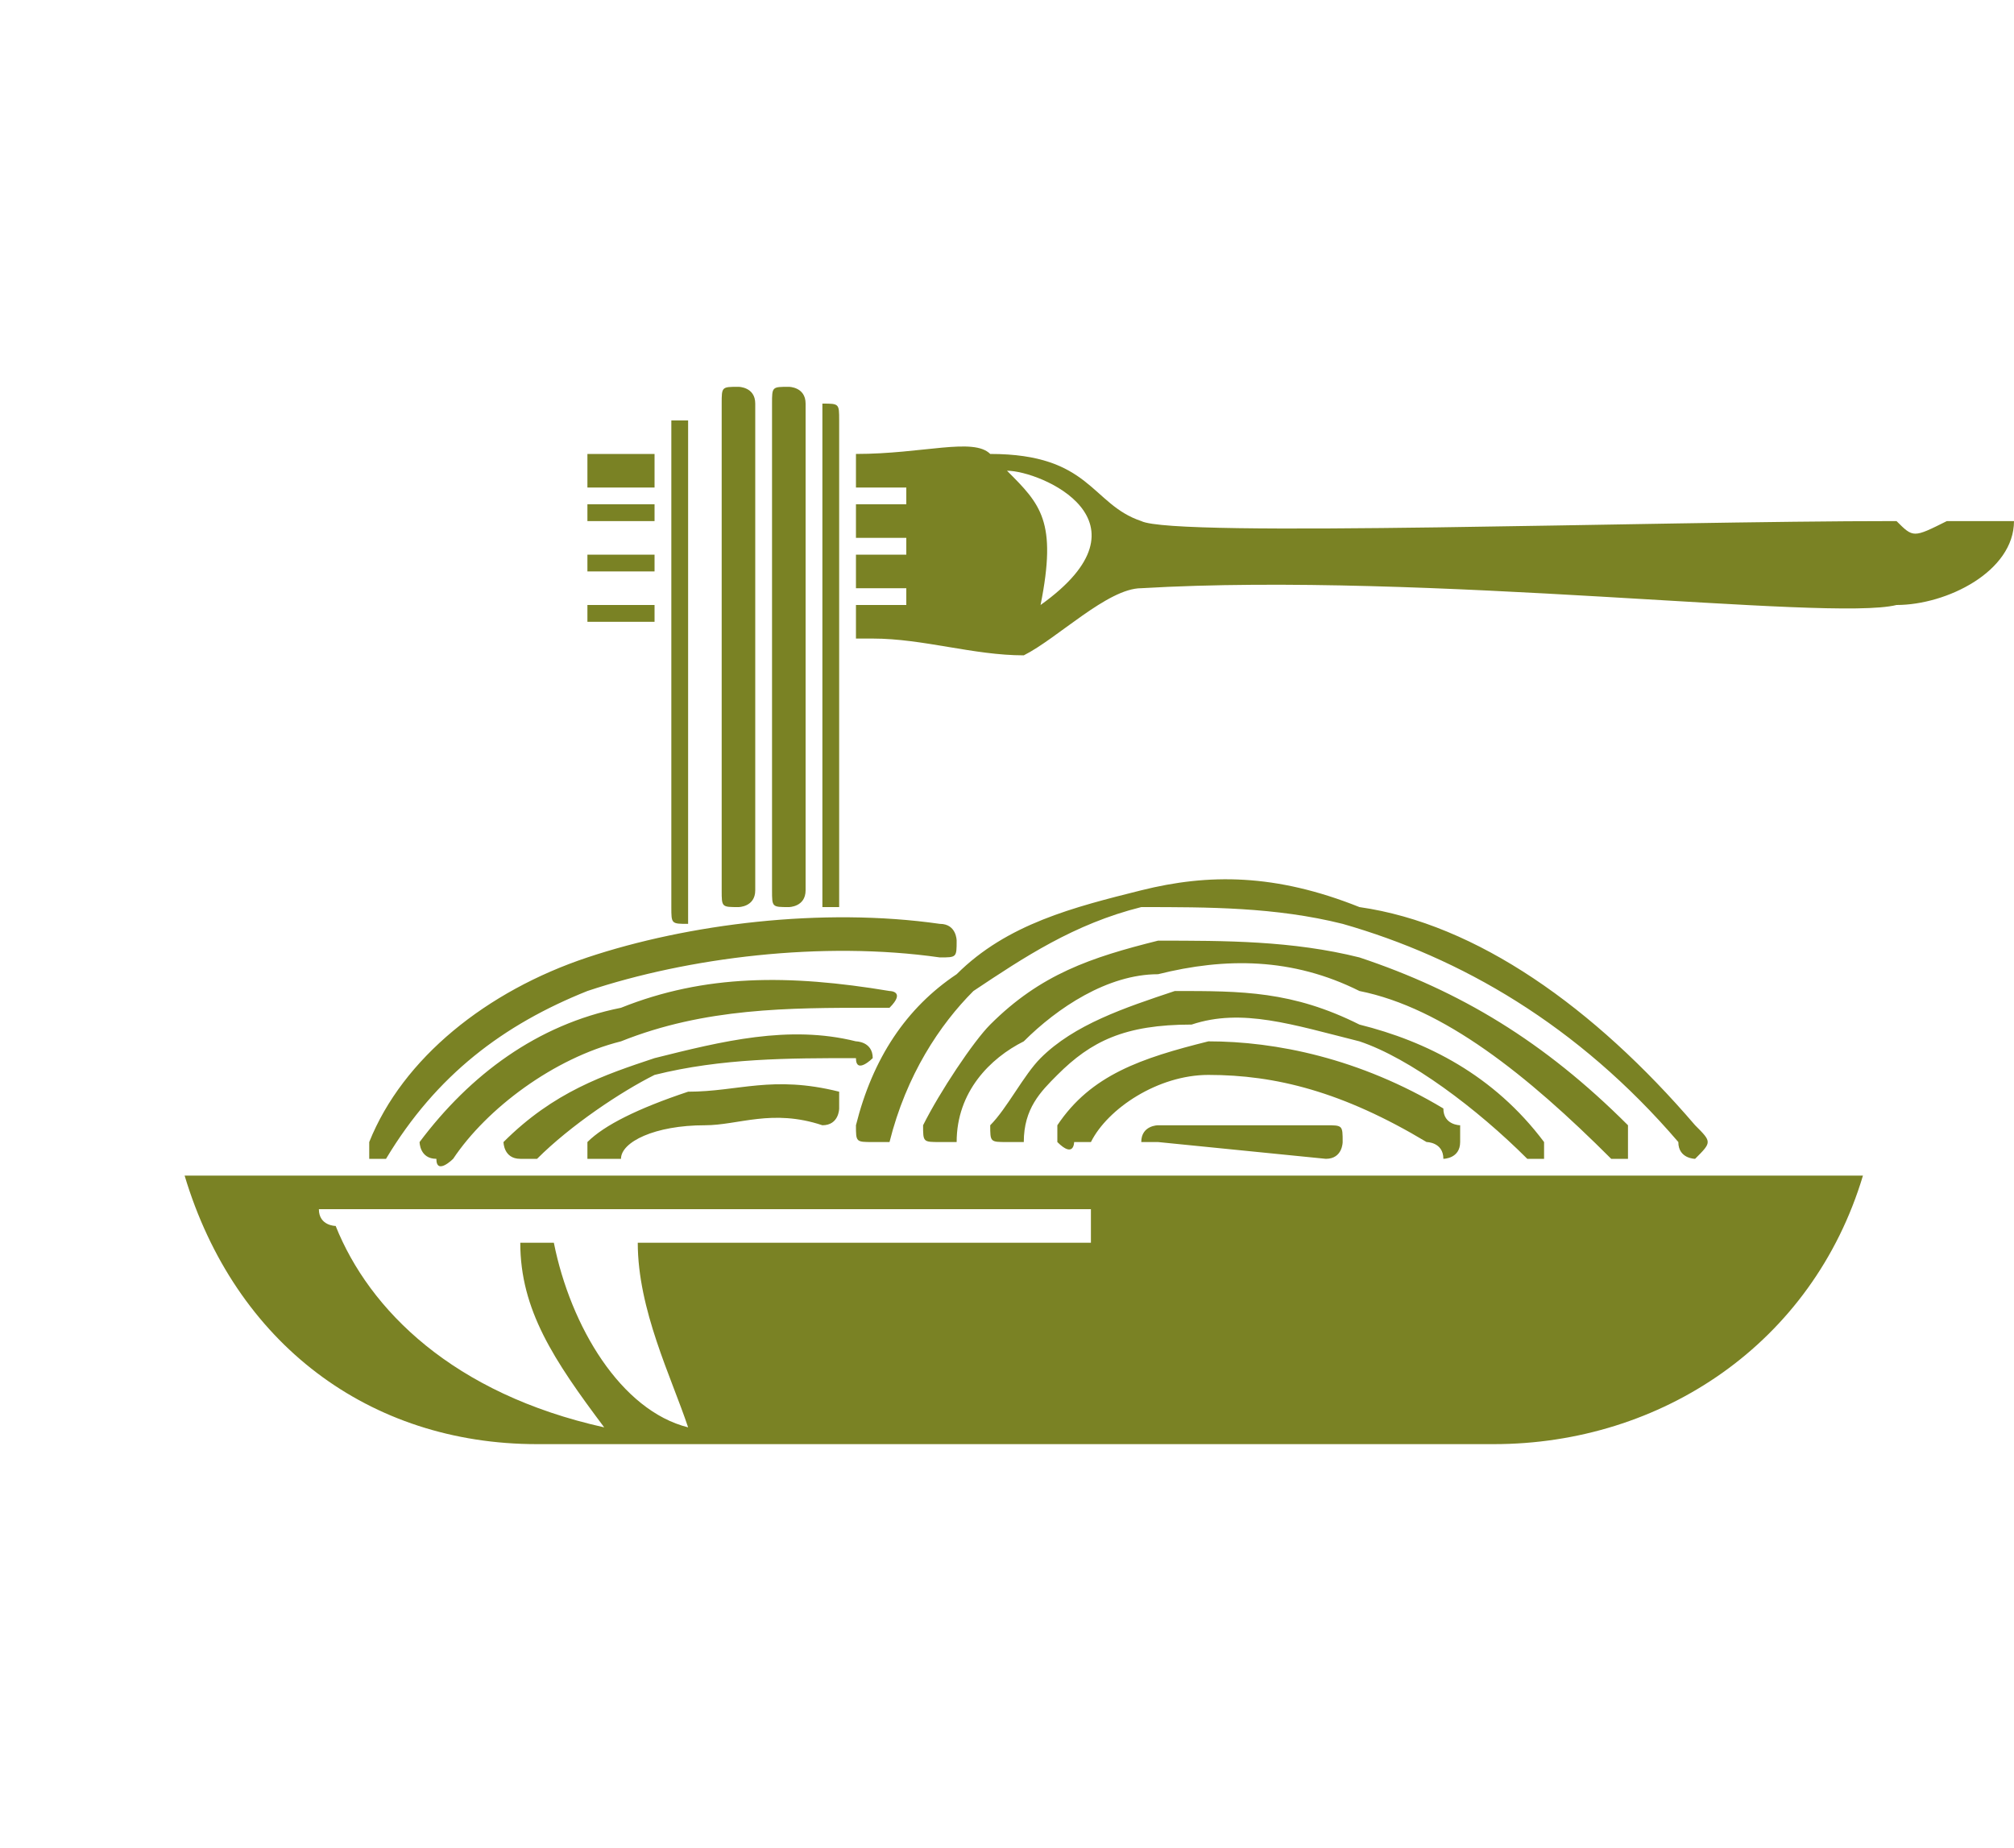 <?xml version="1.0" encoding="UTF-8"?>
<!DOCTYPE svg PUBLIC "-//W3C//DTD SVG 1.0//EN" "http://www.w3.org/TR/2001/REC-SVG-20010904/DTD/svg10.dtd">
<!-- Creator: CorelDRAW X7 -->
<svg xmlns="http://www.w3.org/2000/svg" xml:space="preserve" width="0.727in" height="0.667in" version="1.0" style="shape-rendering:geometricPrecision; text-rendering:geometricPrecision; image-rendering:optimizeQuality; fill-rule:evenodd; clip-rule:evenodd"
viewBox="0 0 120 110"
 xmlns:xlink="http://www.w3.org/1999/xlink">
 <defs>
  <style type="text/css">
   <![CDATA[
    .fil1 {fill:none}
    .fil0 {fill:#7A8224}
   ]]>
  </style>
 </defs>
 <g id="Layer_x0020_1">
  <g id="_2137642441744">
   <path class="fil0" d="M111 70c-3,10 -12,16 -22,16l-57 0c-10,0 -18,-6 -21,-16l100 0zm-60 -43c4,0 7,-1 8,0 6,0 6,3 9,4 2,1 30,0 45,0 1,1 1,1 3,0l3 0c0,0 1,0 1,0 0,3 -4,5 -7,5 -4,1 -28,-2 -45,-1 -2,0 -5,3 -7,4 -3,0 -6,-1 -9,-1l-1 0 0 -2 3 0 0 -1 -3 0 0 -2 3 0 0 -1 -3 0 0 -2c1,0 2,0 3,0l0 -1 -3 0 0 -2 0 0zm-12 10l-3 0 -1 0 0 -1 1 0 3 0 0 1zm0 -3l-3 0 -1 0 0 -1 1 0 3 0 0 1zm0 -3l-3 0 -1 0 0 -1c2,0 3,0 4,0l0 1zm0 -2l-3 0 -1 0 0 -2 4 0 0 2zm21 -1c2,0 9,3 2,8 1,-5 0,-6 -2,-8zm-11 -3c0,-1 0,-1 0,-1 1,0 1,0 1,1l0 29c0,0 0,0 -1,0 0,0 0,0 0,0l0 -29zm-3 -1c0,-1 0,-1 1,-1 0,0 1,0 1,1l0 29c0,1 -1,1 -1,1 -1,0 -1,0 -1,-1l0 -29zm-3 0c0,-1 0,-1 1,-1 0,0 1,0 1,1l0 29c0,1 -1,1 -1,1 -1,0 -1,0 -1,-1l0 -29zm-3 1c0,0 0,0 1,0 0,0 0,0 0,0l0 29c0,1 0,1 0,1 -1,0 -1,0 -1,-1l0 -29zm29 43c0,0 -1,0 -1,0 0,-1 1,-1 1,-1l10 0c1,0 1,0 1,1 0,0 0,1 -1,1l-10 -1zm-5 0c0,0 0,1 -1,0 0,0 0,0 0,-1 0,0 0,0 0,0 2,-3 5,-4 9,-5 4,0 9,1 14,4 0,1 1,1 1,1 0,1 0,1 0,1 0,1 -1,1 -1,1 0,-1 -1,-1 -1,-1 -5,-3 -9,-4 -13,-4 -3,0 -6,2 -7,4 0,0 0,0 -1,0zm-3 0c-1,0 -1,0 -1,0 -1,0 -1,0 -1,-1 1,-1 2,-3 3,-4 2,-2 5,-3 8,-4 4,0 7,0 11,2 4,1 8,3 11,7 0,0 0,1 0,1 0,0 -1,0 -1,0 -3,-3 -7,-6 -10,-7 -4,-1 -7,-2 -10,-1 -4,0 -6,1 -8,3 -1,1 -2,2 -2,4zm-4 0c0,0 -1,0 -1,0 -1,0 -1,0 -1,-1 1,-2 3,-5 4,-6 3,-3 6,-4 10,-5 4,0 8,0 12,1 6,2 11,5 16,10 0,1 0,1 0,2 0,0 -1,0 -1,0 -5,-5 -10,-9 -15,-10 -4,-2 -8,-2 -12,-1 -3,0 -6,2 -8,4 -2,1 -4,3 -4,6zm-20 1c-1,0 -1,0 -2,0 0,0 0,-1 0,-1 1,-1 3,-2 6,-3 3,0 5,-1 9,0 0,0 0,0 0,1 0,0 0,1 -1,1 -3,-1 -5,0 -7,0 -3,0 -5,1 -5,2zm16 -1c0,0 -1,0 -1,0 -1,0 -1,0 -1,-1 1,-4 3,-7 6,-9 3,-3 7,-4 11,-5 4,-1 8,-1 13,1 7,1 14,6 20,13 1,1 1,1 0,2 0,0 -1,0 -1,-1 -6,-7 -13,-11 -20,-13 -4,-1 -8,-1 -12,-1 -4,1 -7,3 -10,5 -2,2 -4,5 -5,9zm-21 1c-1,0 -1,0 -1,0 -1,0 -1,-1 -1,-1 3,-3 6,-4 9,-5 4,-1 8,-2 12,-1 0,0 1,0 1,1 0,0 -1,1 -1,0 -4,0 -8,0 -12,1 -2,1 -5,3 -7,5zm-5 0c0,0 -1,1 -1,0 -1,0 -1,-1 -1,-1 3,-4 7,-7 12,-8 5,-2 10,-2 16,-1 0,0 1,0 0,1 0,0 0,0 -1,0 -5,0 -10,0 -15,2 -4,1 -8,4 -10,7zm-4 0c0,0 0,0 -1,0 0,0 0,-1 0,-1 2,-5 7,-9 13,-11 6,-2 14,-3 21,-2 1,0 1,1 1,1 0,1 0,1 -1,1 -7,-1 -15,0 -21,2 -5,2 -9,5 -12,10zm-3 4c0,0 -1,0 -1,-1l46 0 0 2 -27 0c0,4 2,8 3,11 -4,-1 -7,-6 -8,-11l-2 0c0,4 2,7 5,11 -9,-2 -14,-7 -16,-12z"/>
   <polygon class="fil1" points="0,0 120,0 120,110 0,110 "/>
  </g>
 </g>
</svg>
